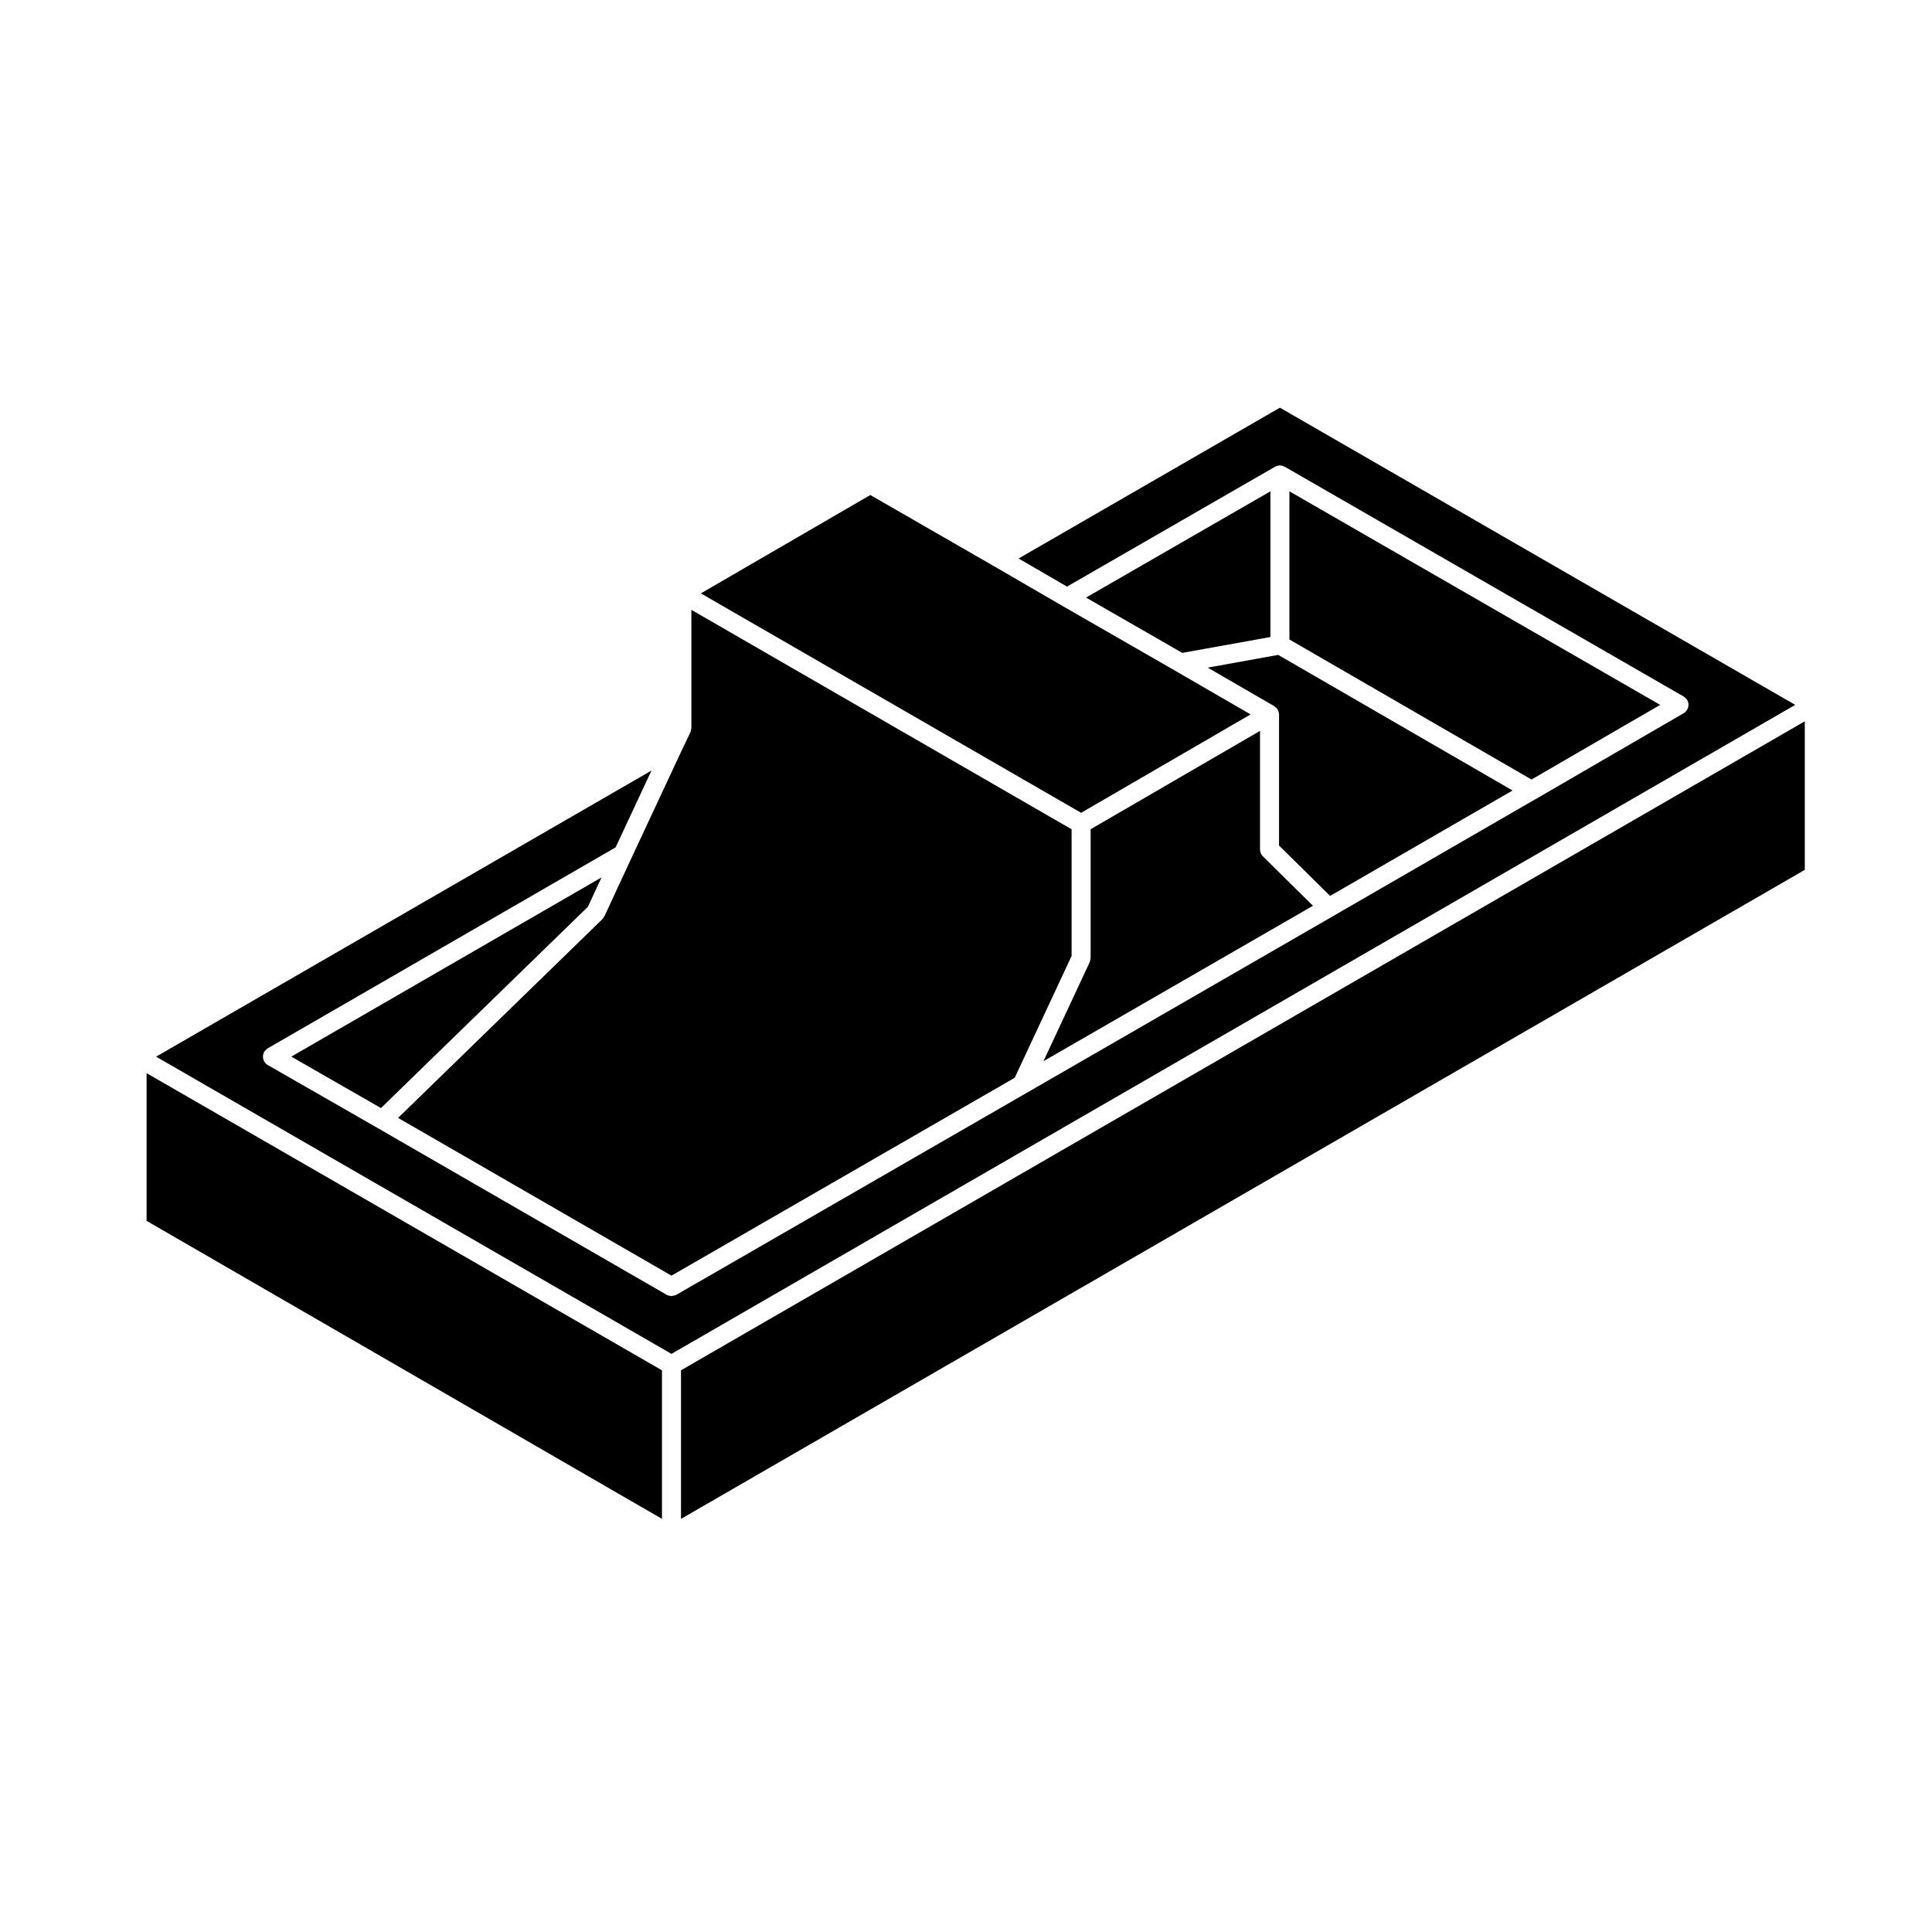 <?xml version="1.0" encoding="UTF-8"?>
<!-- Uploaded to: SVG Find, www.svgrepo.com, Generator: SVG Find Mixer Tools -->
<svg fill="#000000" width="800px" height="800px" version="1.1" viewBox="144 144 512 512" xmlns="http://www.w3.org/2000/svg">
 <g>
  <path d="m483.19 252.04-69.25 39.969 12.828 7.445 55.168-31.785c0.039-0.023 0.09-0.023 0.137-0.047 0.102-0.051 0.195-0.09 0.309-0.125 0.109-0.039 0.227-0.066 0.336-0.09 0.105-0.02 0.211-0.035 0.316-0.047 0.055 0 0.102-0.031 0.152-0.031s0.102 0.023 0.152 0.031c0.105 0.004 0.211 0.023 0.316 0.047 0.117 0.02 0.227 0.051 0.336 0.09 0.105 0.035 0.207 0.074 0.309 0.125 0.051 0.02 0.102 0.02 0.137 0.047l105.8 60.945c0.051 0.023 0.07 0.07 0.117 0.102 0.137 0.098 0.258 0.215 0.383 0.336 0.117 0.117 0.23 0.227 0.316 0.363 0.031 0.047 0.074 0.07 0.105 0.117 0.059 0.098 0.059 0.203 0.105 0.301 0.066 0.16 0.125 0.312 0.16 0.48 0.031 0.168 0.035 0.316 0.035 0.484 0 0.156-0.004 0.309-0.035 0.465-0.031 0.176-0.102 0.332-0.168 0.504-0.039 0.098-0.047 0.195-0.102 0.289-0.02 0.035-0.059 0.051-0.082 0.086-0.211 0.328-0.473 0.629-0.836 0.84l-39.125 22.707s-0.012 0-0.012 0.004l-0.012 0.004c-0.004 0-0.004 0-0.012 0.004l-53.746 31.051c-0.004 0.004-0.012 0.012-0.016 0.016l-81.195 46.832h-0.004l-92.91 53.562s-0.004 0-0.012 0.004c-0.266 0.152-0.574 0.188-0.875 0.23-0.125 0.02-0.242 0.102-0.363 0.102-0.059 0-0.121-0.047-0.18-0.051-0.371-0.031-0.746-0.105-1.066-0.293h-0.004l-76.586-44.188-29.191-16.738c0-0.004-0.004-0.004-0.004-0.004l-0.004-0.004c-0.363-0.207-0.629-0.508-0.84-0.836-0.023-0.035-0.07-0.051-0.09-0.09-0.055-0.098-0.059-0.203-0.102-0.301-0.066-0.156-0.125-0.312-0.16-0.48-0.031-0.168-0.035-0.316-0.035-0.484 0-0.156 0-0.312 0.035-0.469 0.031-0.172 0.098-0.332 0.16-0.5 0.039-0.098 0.047-0.195 0.102-0.293 0.023-0.051 0.074-0.074 0.105-0.117 0.09-0.133 0.203-0.246 0.316-0.363 0.125-0.125 0.246-0.25 0.402-0.348 0.039-0.031 0.059-0.07 0.105-0.098l92.223-53.273 9.508-20.359-131.28 75.82 136.58 78.762 297.81-171.99z"/>
  <path d="m221.2 424.02 23.758 13.629 54.844-53.344 3.613-7.785z"/>
  <path d="m412.91 429.62 15.074-32.273v-33.582l-100.76-58.148v31.348c0 0.02-0.012 0.035-0.012 0.055-0.004 0.168-0.066 0.324-0.102 0.488-0.039 0.168-0.055 0.336-0.125 0.488-0.004 0.016-0.004 0.035-0.012 0.051l-2.414 5.043-13.227 28.324-7.164 15.426c-0.02 0.047-0.07 0.059-0.09 0.105-0.121 0.227-0.246 0.453-0.438 0.641l-54.141 52.672 72.449 41.805z"/>
  <path d="m324.47 546.52 297.82-172v-39.367l-297.82 171.99z"/>
  <path d="m182.85 467.54 136.58 78.973v-39.363l-136.58-78.754z"/>
  <path d="m457.31 317.02 23.363-4.203v-38.609l-48.863 28.152z"/>
  <path d="m583.96 330.8-98.25-56.594v39.266l64.152 37.109z"/>
  <path d="m425.5 304.54-17.844-10.355-33.016-19-44.902 26.066 100.77 58.152 44.91-26.074-19.816-11.477-0.004-0.004-30.094-17.301z"/>
  <path d="m464.06 320.93 17.645 10.219c0.047 0.023 0.07 0.074 0.109 0.105 0.09 0.059 0.168 0.121 0.25 0.191 0.09 0.082 0.176 0.16 0.258 0.25 0.07 0.086 0.137 0.168 0.195 0.258 0.031 0.039 0.074 0.066 0.102 0.109 0.031 0.047 0.023 0.102 0.051 0.145 0.051 0.102 0.09 0.195 0.125 0.309 0.039 0.109 0.07 0.215 0.09 0.332 0.02 0.109 0.039 0.215 0.047 0.328 0.004 0.051 0.031 0.098 0.031 0.145v34.758l13.531 13.348 48.352-27.938-62.105-35.934z"/>
  <path d="m478.67 370.93c-0.004-0.004-0.004-0.004-0.012-0.012-0.23-0.23-0.418-0.508-0.543-0.812-0.125-0.312-0.191-0.637-0.191-0.961 0-0.004-0.004-0.004-0.004-0.012v-31.441l-44.891 26.062v34.145c0 0.016-0.012 0.031-0.012 0.047-0.004 0.168-0.066 0.328-0.102 0.5-0.039 0.16-0.051 0.332-0.117 0.484-0.004 0.016-0.004 0.031-0.012 0.047l-12.262 26.254 71.426-41.191z"/>
 </g>
</svg>